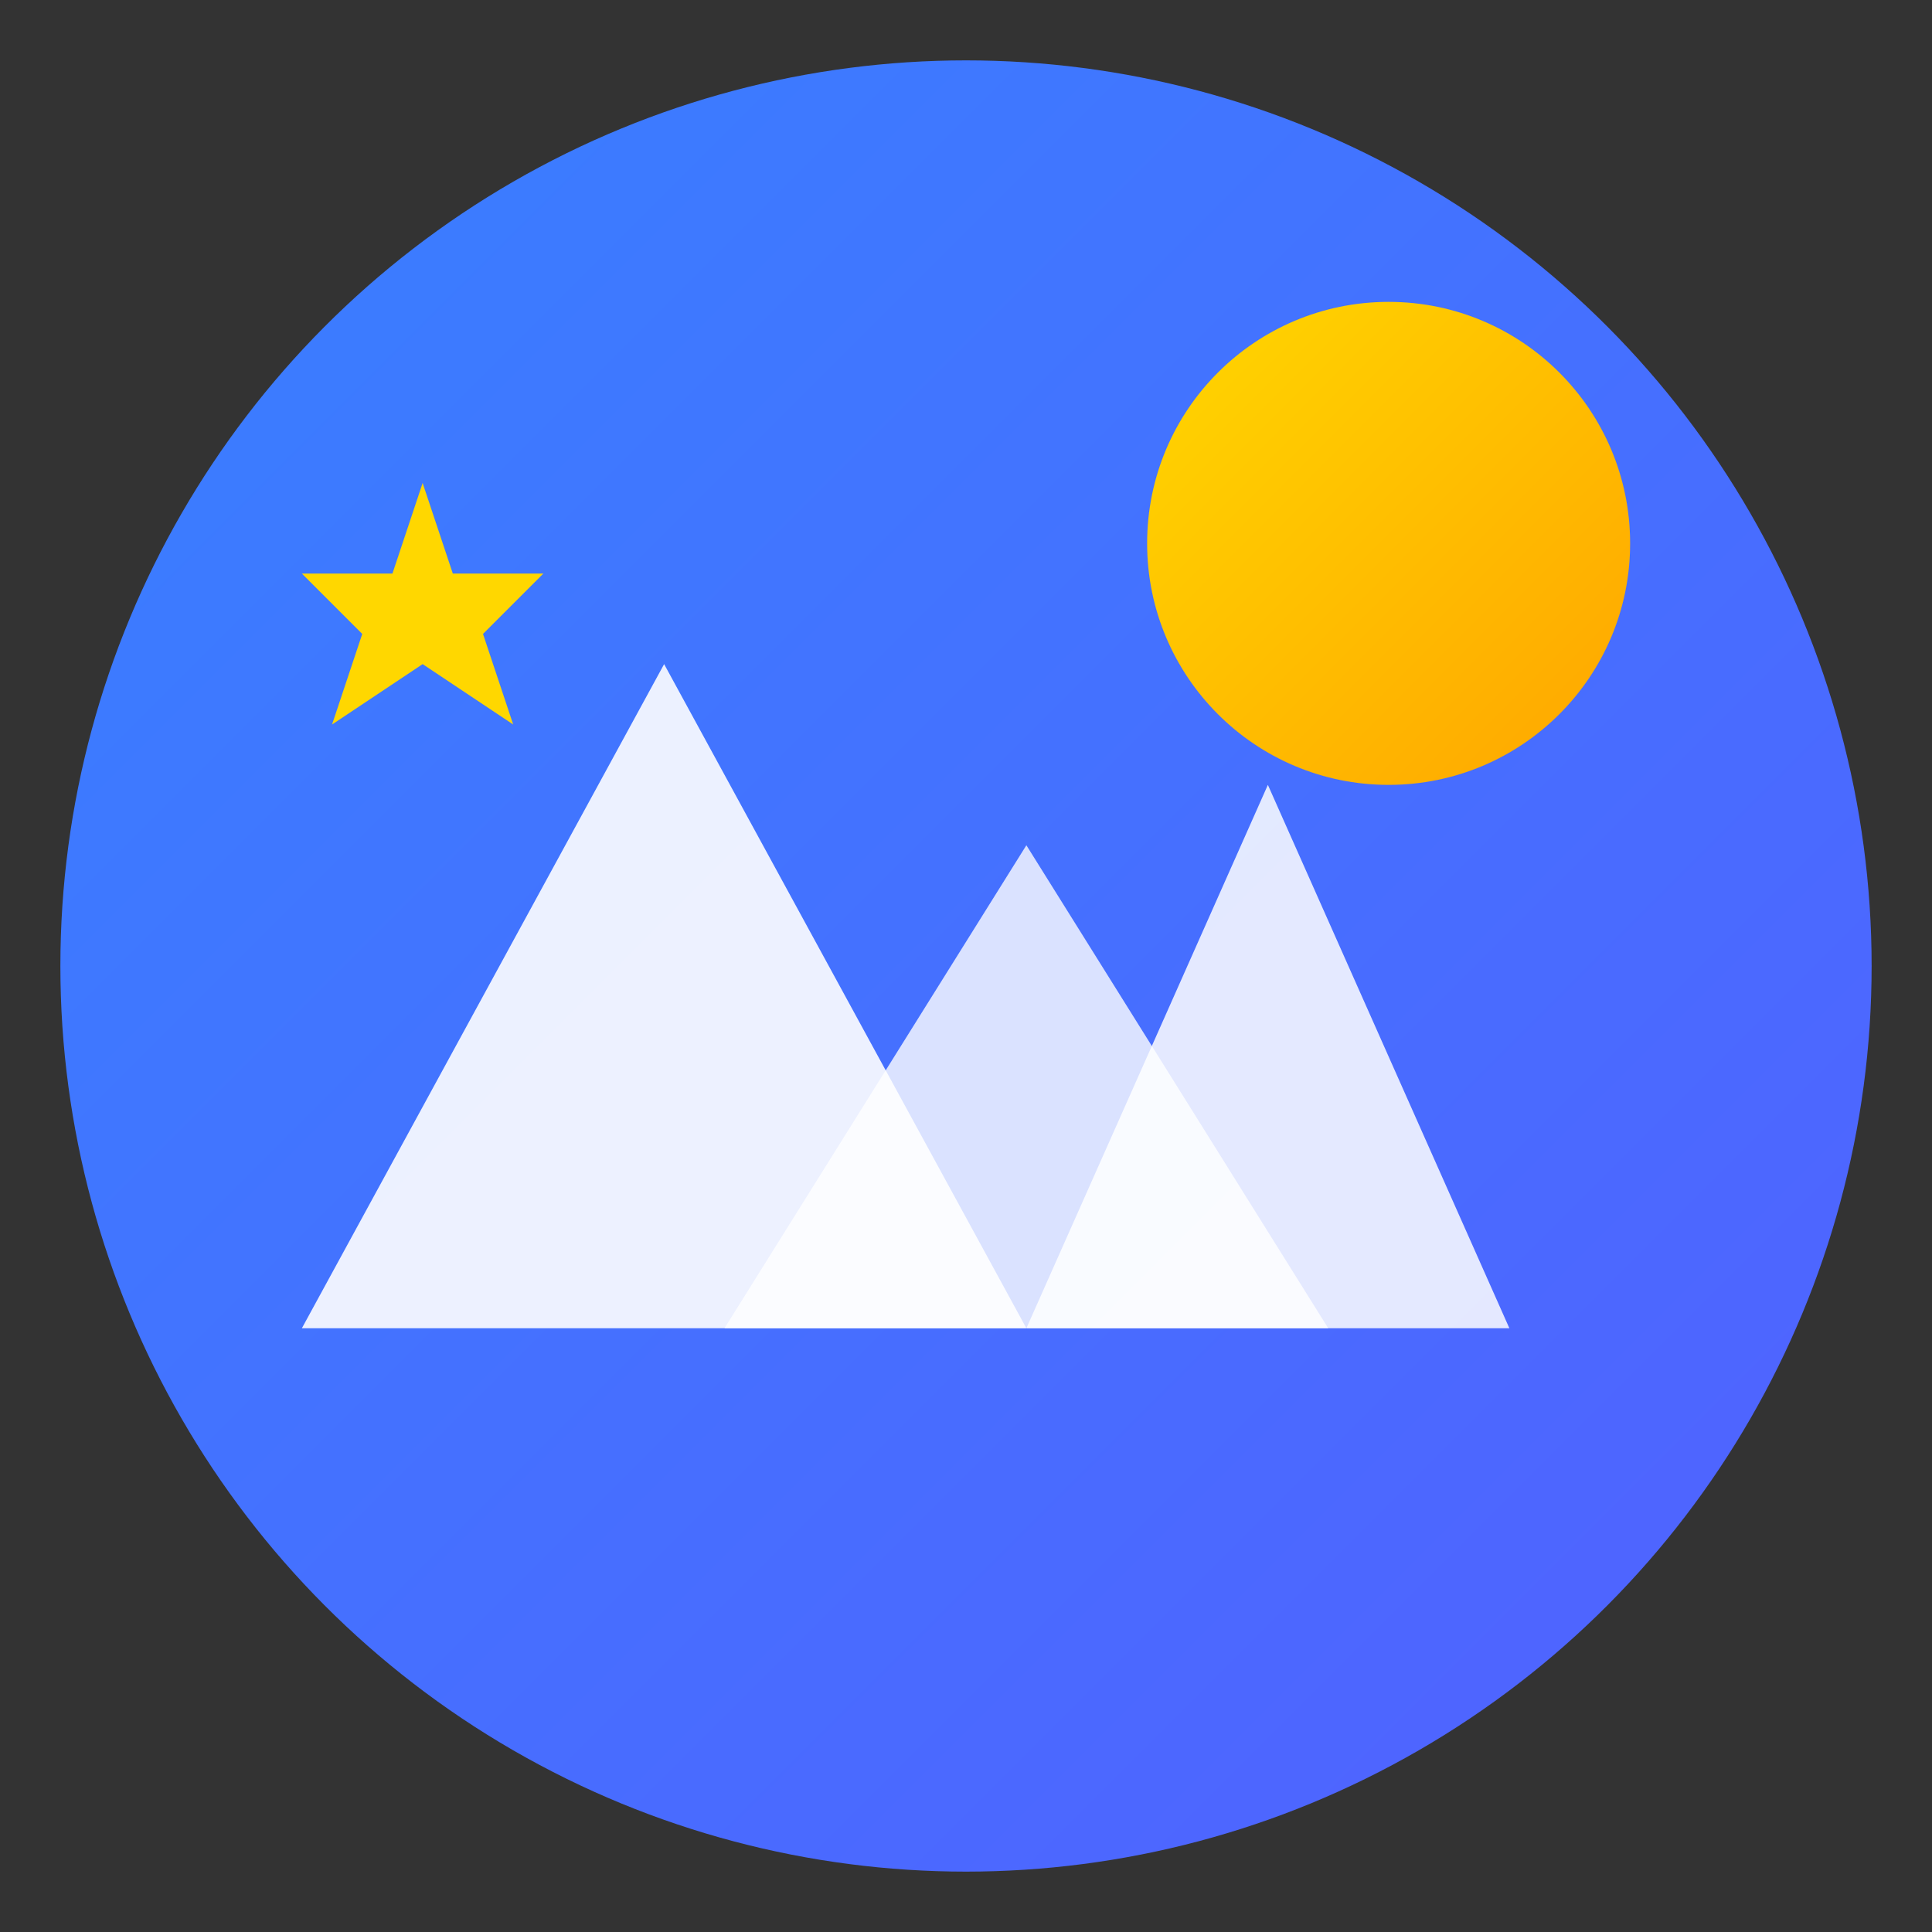 <svg width="32" height="32" viewBox="0 0 32 32" fill="none" xmlns="http://www.w3.org/2000/svg">
  <rect x="0" y="0" width="32" height="32" fill="#333333" stroke="none"/>
  <defs>
    <linearGradient id="bgGrad" x1="0%" y1="0%" x2="100%" y2="100%">
      <stop offset="0%" style="stop-color:#3880ff"/>
      <stop offset="100%" style="stop-color:#5260ff"/>
    </linearGradient>
    <linearGradient id="sunGrad" x1="0%" y1="0%" x2="100%" y2="100%">
      <stop offset="0%" style="stop-color:#FFD700"/>
      <stop offset="100%" style="stop-color:#FFA500"/>
    </linearGradient>
  </defs>

  <!-- Background circle -->
  <circle cx="16" cy="16" r="15" fill="url(#bgGrad)"/>

  <!-- Sun -->
  <circle cx="23" cy="9" r="4" fill="url(#sunGrad)"/>

  <!-- Mountains -->
  <path d="M 5 22 L 11 11 L 17 22 Z" fill="white" opacity="0.9"/>
  <path d="M 12 22 L 17 14 L 22 22 Z" fill="white" opacity="0.8"/>
  <path d="M 17 22 L 21 13 L 25 22 Z" fill="white" opacity="0.85"/>

  <!-- Star -->
  <path d="M 7 8 L 7.5 9.5 L 9 9.5 L 8 10.5 L 8.5 12 L 7 11 L 5.5 12 L 6 10.5 L 5 9.5 L 6.5 9.5 Z" fill="#FFD700"/>
</svg>
